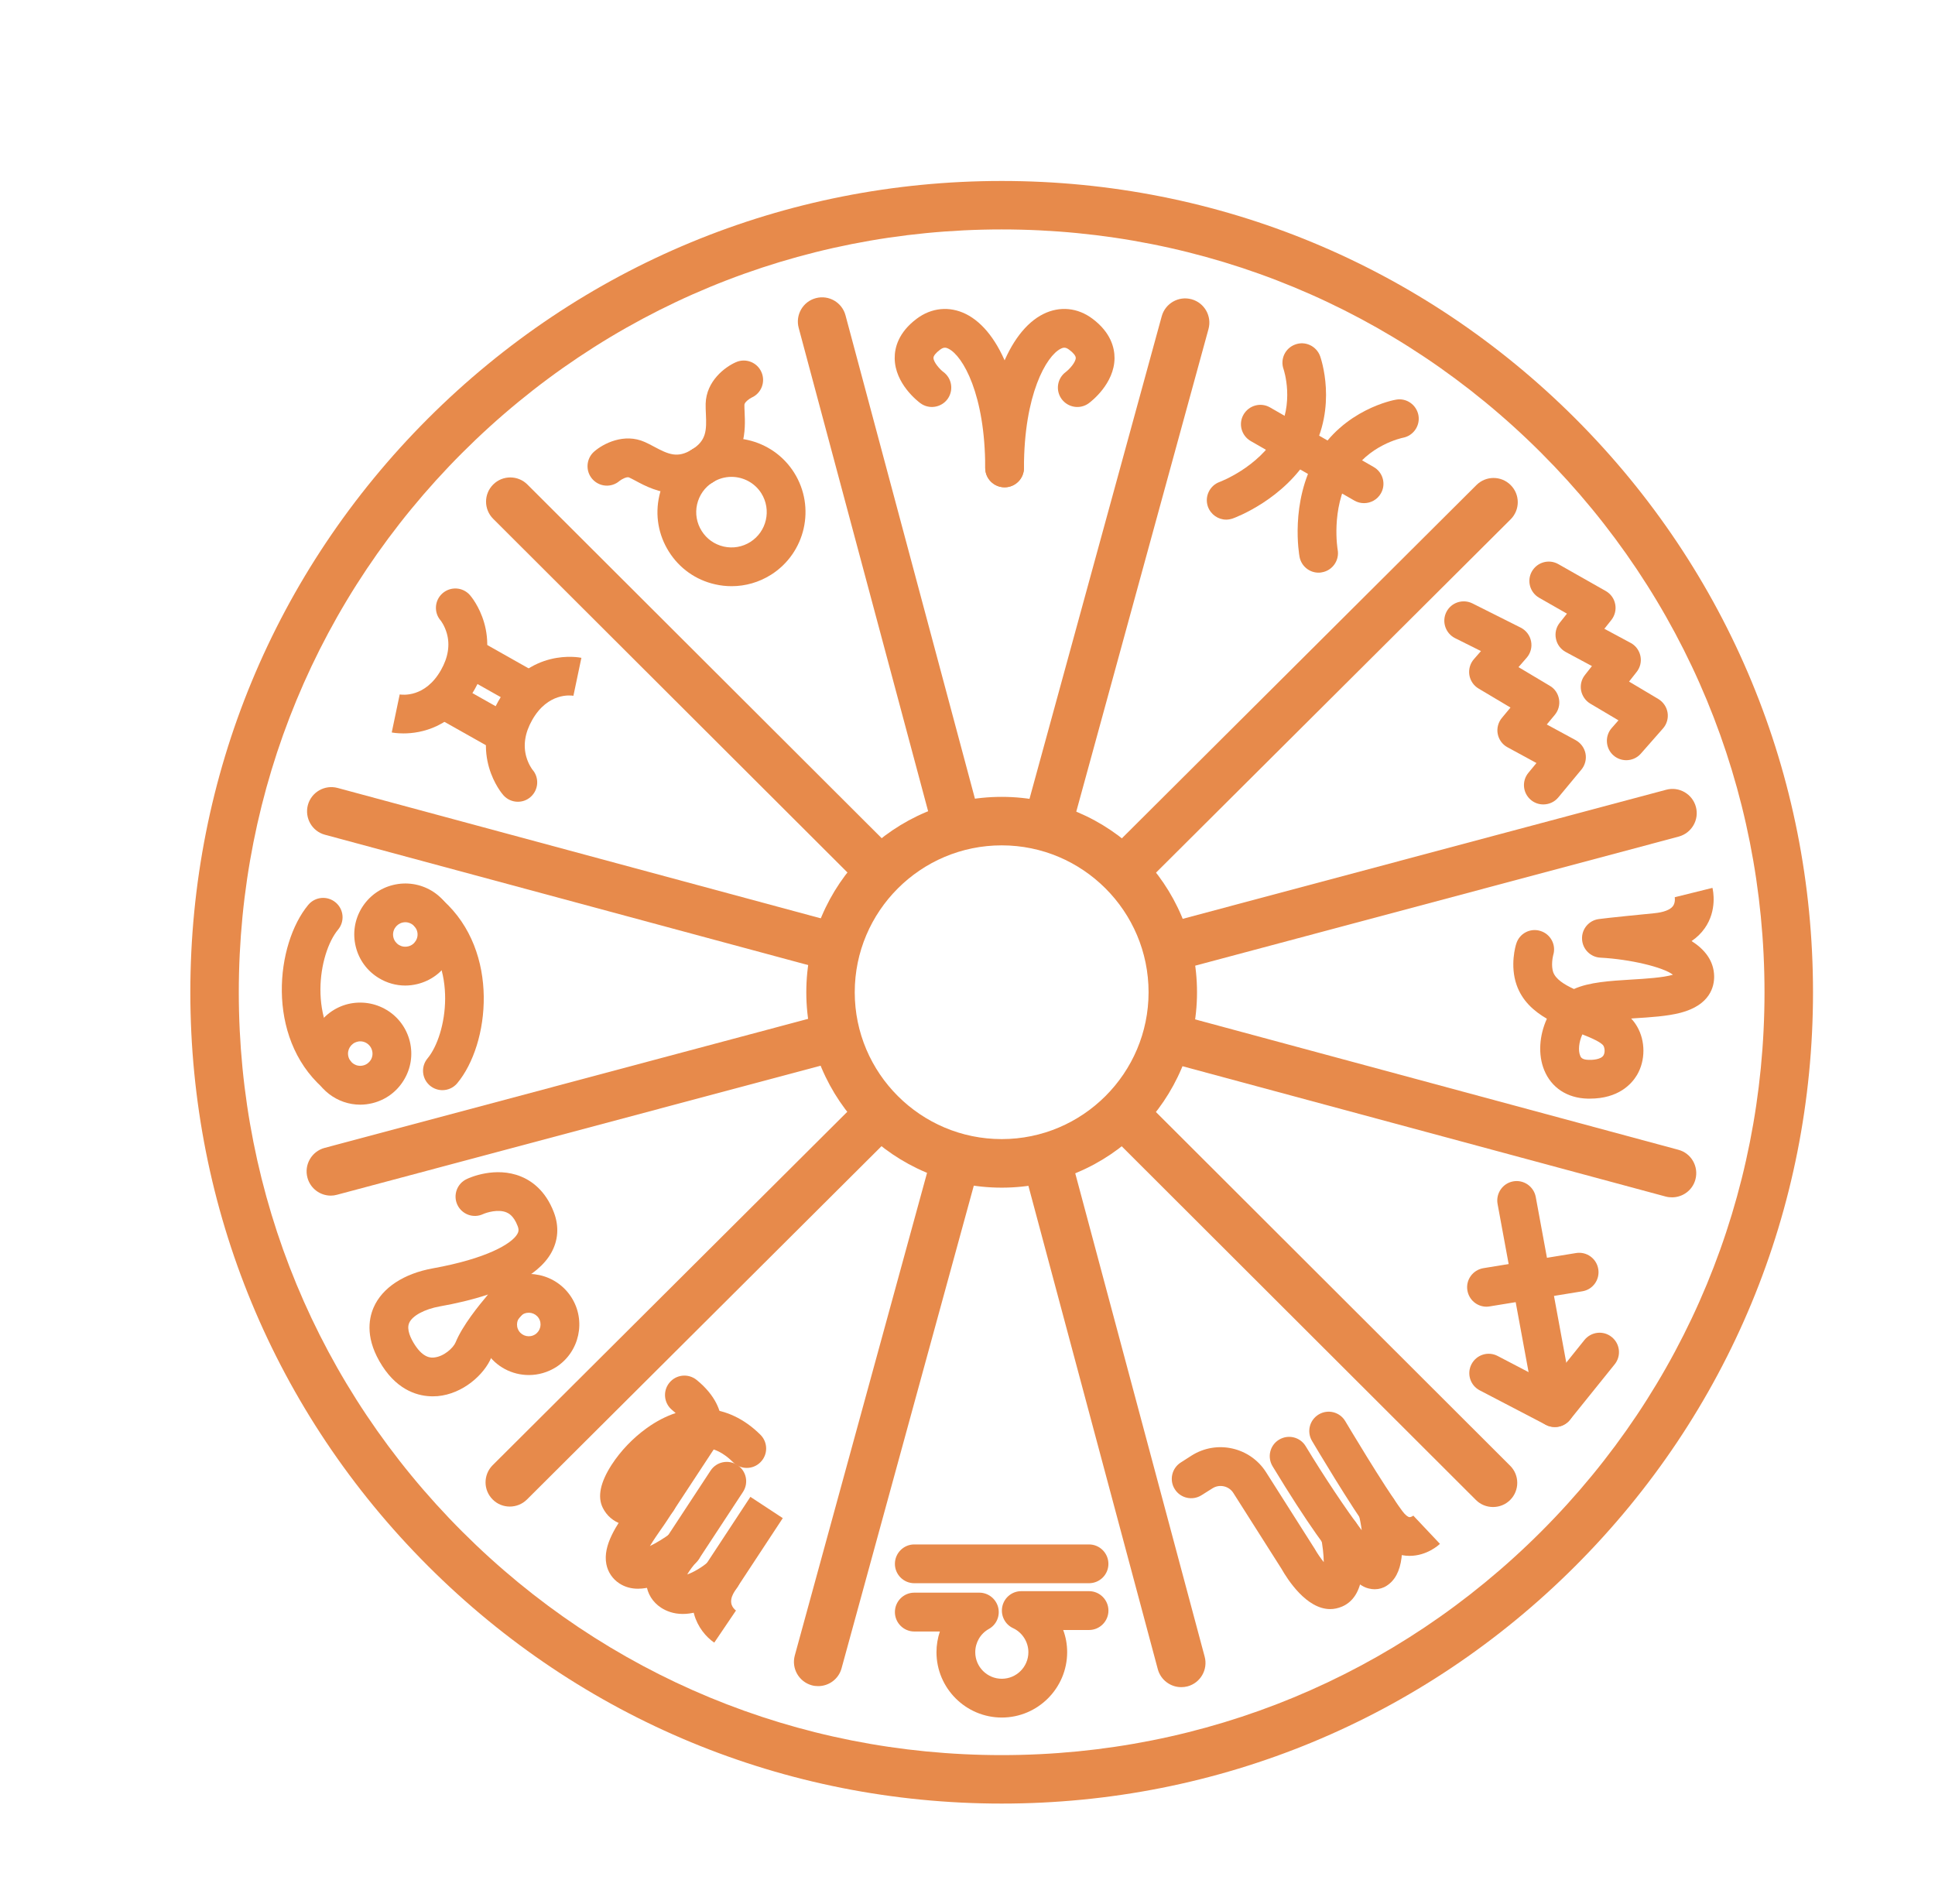 <?xml version="1.0" encoding="utf-8"?>
<!-- Generator: Adobe Illustrator 16.0.0, SVG Export Plug-In . SVG Version: 6.00 Build 0)  -->
<!DOCTYPE svg PUBLIC "-//W3C//DTD SVG 1.1//EN" "http://www.w3.org/Graphics/SVG/1.1/DTD/svg11.dtd">
<svg version="1.1" id="Calque_1" xmlns="http://www.w3.org/2000/svg" xmlns:xlink="http://www.w3.org/1999/xlink" x="0px" y="0px"
	 width="65.715px" height="64.667px" viewBox="0 0 65.715 64.667" enable-background="new 0 0 65.715 64.667" xml:space="preserve">
<g>
	<rect x="135.969" y="-26" fill="#E78A4B" width="1.872" height="3.745"/>
	<rect x="135.969" y="-18.51" fill="#E78A4B" width="1.872" height="3.744"/>
	<rect x="138.778" y="-21.319" fill="#E78A4B" width="2.808" height="1.873"/>
	<rect x="132.224" y="-21.319" fill="#E78A4B" width="2.81" height="1.873"/>
	<rect x="89.159" y="-63.45" fill="#E78A4B" width="1.873" height="3.745"/>
	<rect x="89.159" y="-55.959" fill="#E78A4B" width="1.873" height="3.744"/>
	<rect x="91.968" y="-58.769" fill="#E78A4B" width="2.809" height="1.874"/>
	<rect x="85.415" y="-58.769" fill="#E78A4B" width="2.808" height="1.874"/>
	<path fill="#E78A4B" d="M132.585-56.511c-0.641-1.175-1.767-2.017-3.091-2.313l-2.017-0.446l0.407-1.829l2.016,0.449
		c1.851,0.412,3.43,1.593,4.33,3.242L132.585-56.511z"/>
	
		<rect x="124.86" y="-61.587" transform="matrix(0.976 0.217 -0.217 0.976 -10.167 -28.687)" fill="#E78A4B" width="1.45" height="1.871"/>
	<path fill="#E78A4B" d="M103.202-23.191c-0.858,0-1.656-0.373-2.192-1.021L87.932-39.866c-0.418-0.509-0.645-1.14-0.645-1.79
		c0-0.857,0.362-1.627,1.022-2.171l9.385-7.745c1.053-0.866,2.734-0.827,3.738,0.145l-1.302,1.346
		c-0.173-0.167-0.397-0.26-0.633-0.26c-0.16,0-0.397,0.037-0.613,0.214L89.5-42.383c-0.233,0.193-0.341,0.424-0.341,0.727
		c0,0.151,0.038,0.378,0.214,0.593l13.078,15.653c0.305,0.371,0.906,0.473,1.322,0.131l9.386-7.745
		c0.063-0.054,0.118-0.113,0.166-0.18l1.54,1.064c-0.147,0.21-0.321,0.399-0.517,0.562l-9.385,7.744
		C104.462-23.419,103.836-23.191,103.202-23.191z"/>
	<path fill="#E78A4B" d="M120.989-7.276h-1.873v-5.384c0-1.57,0.659-3.074,1.808-4.126c3.508-3.211,6.734-6.865,7.67-16.176
		c0.284-2.842,1.119-5.598,2.479-8.193c0.141-0.268,0.215-0.553,0.215-0.825c0-0.842-0.575-1.567-1.367-1.723
		c-0.293-0.057-0.603-0.085-0.946-0.085c-2.963,0-6.113,3.279-6.113,9.361v0.609l-0.556,0.247
		c-5.112,2.271-9.044,6.626-10.785,11.943l-0.407,1.243l-1.779-0.582l0.407-1.244c1.843-5.63,5.928-10.271,11.257-12.818
		c0.221-6.911,4.214-10.632,7.977-10.632c0.46,0,0.9,0.041,1.308,0.121c1.668,0.331,2.879,1.826,2.879,3.561
		c0,0.573-0.149,1.159-0.429,1.693c-1.248,2.383-2.016,4.909-2.275,7.511c-1.003,9.962-4.634,14.044-8.268,17.371
		c-0.763,0.698-1.2,1.698-1.2,2.745V-7.276z"/>
	<path fill="#E78A4B" d="M119.859-32.567l-7.905-1.759c-1.273-0.283-2.199-1.423-2.199-2.709c0-0.229,0.022-0.441,0.067-0.643
		l4.031-19.809c0.291-1.313,1.411-2.217,2.73-2.217c0.213,0,0.422,0.023,0.622,0.067l11.881,2.641
		c1.297,0.289,2.201,1.423,2.201,2.758c0,0.195-0.023,0.396-0.067,0.596l-1.856,9.133l-1.834-0.373l1.858-9.15
		c0.02-0.085,0.027-0.147,0.027-0.206c0-0.45-0.302-0.833-0.734-0.93l-11.88-2.641c-0.455-0.103-1.005,0.203-1.116,0.709
		l-4.031,19.812c-0.02,0.085-0.027,0.163-0.027,0.252c0,0.408,0.316,0.789,0.734,0.881l7.904,1.757L119.859-32.567z"/>
	<path fill="#E78A4B" d="M119.73-41.245c-2.015-0.444-3.422-2.261-3.422-4.416c0-2.581,2.1-4.681,4.681-4.681
		c2.085,0,3.938,1.4,4.505,3.405l-1.801,0.511c-0.341-1.205-1.452-2.043-2.704-2.043c-1.55,0-2.809,1.259-2.809,2.808
		c0,1.271,0.803,2.335,1.953,2.588L119.73-41.245z"/>
	<path fill="#E78A4B" d="M107.419-41.379c-0.908-0.888-1.409-2.075-1.409-3.346c0-1.582,0.805-3.032,2.15-3.882l1.002,1.583
		c-0.814,0.514-1.28,1.351-1.28,2.299c0,0.764,0.301,1.475,0.847,2.008L107.419-41.379z"/>
	<path fill="#E78A4B" d="M99.8-33.257c-1.388-0.86-2.215-2.348-2.215-3.978c0-0.728,0.172-1.455,0.497-2.102l1.673,0.841
		c-0.197,0.392-0.298,0.817-0.298,1.261c0,0.978,0.497,1.871,1.329,2.388L99.8-33.257z"/>
	<path fill="#E78A4B" d="M106.01-7.276h-1.871v-4.511c0-1.392-0.675-2.709-1.854-3.616c-3.792-2.923-5.638-7.625-5.638-14.371h1.874
		c0,6.125,1.605,10.342,4.908,12.888c1.641,1.263,2.58,3.123,2.58,5.099V-7.276z"/>
	<path fill="#E78A4B" d="M105.178-30.681c-1.43,0-2.636-1.065-2.808-2.476l-2.891-20.066c-0.015-0.122-0.022-0.231-0.022-0.34
		c0-1.43,1.064-2.636,2.476-2.806l12.084-1.443c0.272-0.033,0.558-0.024,0.822,0.021l-0.313,1.848
		c-0.09-0.017-0.187-0.023-0.282-0.01l-12.09,1.446c-0.47,0.056-0.825,0.462-0.825,0.945l2.899,20.161
		c0.058,0.483,0.476,0.847,0.949,0.847l12.179-1.452c0.358-0.043,0.513-0.196,0.607-0.327l1.513,1.104
		c-0.445,0.615-1.104,0.988-1.898,1.083l-12.084,1.444C105.389-30.689,105.283-30.681,105.178-30.681z"/>
</g>
<g>
	<g>
		<g>
			<path fill="#E78A4B" d="M7.891-12.853c-0.455,0-0.823-0.369-0.823-0.823v-5.1c0-0.752-0.415-1.442-1.109-1.845
				c-0.394-0.229-0.528-0.73-0.299-1.125s0.732-0.526,1.125-0.299c1.19,0.691,1.93,1.944,1.93,3.27v5.1
				C8.714-13.222,8.345-12.853,7.891-12.853z"/>
			<path fill="#E78A4B" d="M4.478-22.82c-0.317,0-0.62-0.185-0.754-0.495c-0.552-1.263-1.108-3.084-1.108-4.307l0.004-8.604
				c0-0.454,0.368-0.822,0.823-0.822l0,0c0.455,0,0.823,0.368,0.823,0.823L4.263-27.62c-0.001,0.936,0.486,2.543,0.969,3.646
				c0.182,0.417-0.009,0.903-0.425,1.083C4.7-22.843,4.587-22.82,4.478-22.82z"/>
			<path fill="#E78A4B" d="M3.445-39.193L3.445-39.193c-0.455-0.002-0.823-0.37-0.823-0.824l0.007-14.269
				c0-1.033,0.404-2.001,1.139-2.727c0.724-0.718,1.681-1.11,2.699-1.11c0.013,0,0.027,0,0.04,0c2.096,0.021,3.8,1.743,3.8,3.839
				v12.832c0,0.455-0.368,0.824-0.823,0.824c-0.455,0-0.823-0.369-0.823-0.824v-12.832c0-1.197-0.975-2.181-2.171-2.194
				c-0.008,0-0.016,0-0.023,0c-0.581,0-1.128,0.225-1.542,0.635c-0.419,0.414-0.65,0.968-0.65,1.558L4.269-40.016
				C4.268-39.562,3.9-39.193,3.445-39.193z"/>
			<path fill="#E78A4B" d="M16.041-40.625c-0.454,0-0.822-0.368-0.822-0.823v-18.528c0-1.354-1.101-2.455-2.455-2.456h0
				c-0.657,0-1.273,0.255-1.737,0.718c-0.464,0.465-0.72,1.081-0.72,1.738v18.524c0,0.455-0.368,0.823-0.823,0.823
				c-0.455,0-0.823-0.368-0.823-0.823v-18.524c0-1.097,0.427-2.127,1.202-2.901c0.773-0.775,1.804-1.201,2.9-1.201c0,0,0,0,0.002,0
				c2.259,0.001,4.101,1.841,4.101,4.102v18.528C16.866-40.993,16.496-40.625,16.041-40.625z"/>
			<path fill="#E78A4B" d="M22.41-40.622c-0.454,0-0.822-0.369-0.822-0.823v-22.131c0-1.302-1.059-2.361-2.36-2.362c0,0,0,0-0.002,0
				c-0.629,0-1.222,0.246-1.668,0.692c-0.448,0.446-0.691,1.04-0.691,1.67v22.128c0,0.455-0.37,0.824-0.825,0.824
				c-0.454,0-0.822-0.369-0.822-0.824v-22.128c0-1.072,0.416-2.078,1.175-2.834c0.757-0.757,1.763-1.173,2.832-1.173
				c0.002,0,0.002,0,0.002,0c2.209,0.001,4.005,1.798,4.005,4.008v22.131C23.232-40.99,22.865-40.622,22.41-40.622z"/>
			<path fill="#E78A4B" d="M22.41-40.62c-0.454,0-0.822-0.37-0.822-0.825v-18.659c0-1.096,0.427-2.126,1.201-2.9
				c0.775-0.774,1.804-1.2,2.899-1.2c0,0,0,0,0.002,0c2.259,0.001,4.098,1.841,4.098,4.102l-0.006,14.073
				c0,0.455-0.37,0.822-0.823,0.822c0,0,0,0-0.002,0c-0.454,0-0.822-0.369-0.822-0.824l0.006-14.072
				c0.002-1.353-1.098-2.454-2.453-2.455l0,0c-0.657,0-1.271,0.255-1.735,0.719c-0.463,0.463-0.721,1.08-0.721,1.735v18.659
				C23.232-40.99,22.865-40.62,22.41-40.62z"/>
			<path fill="#E78A4B" d="M25.317-12.853c-0.455,0-0.823-0.369-0.823-0.823v-5.627c0-1.194,0.595-2.358,1.59-3.115
				c0.042-0.031,0.083-0.058,0.13-0.082c0.018-0.008,0.038-0.018,0.056-0.025c1.236-0.965,5.881-5.946,8.795-9.162
				c0.018-0.019,0.037-0.037,0.055-0.055c0.233-0.21,0.399-0.483,0.484-0.787c0.013-0.043,0.028-0.088,0.049-0.128l2.812-5.99
				c0.467-0.992,0.044-2.187-0.94-2.666c-0.465-0.227-1.004-0.252-1.517-0.071c-0.534,0.188-0.978,0.587-1.217,1.093l-2.097,4.467
				c-0.246,0.525-0.703,0.928-1.254,1.108l-2.231,0.73c-0.254,0.083-0.526,0.039-0.741-0.117c-0.213-0.155-0.34-0.402-0.34-0.666
				l0.005-7.044c0-0.455,0.368-0.823,0.822-0.823l0,0c0.456,0,0.823,0.37,0.823,0.825l-0.004,5.908l1.153-0.378
				c0.122-0.039,0.222-0.128,0.276-0.242l2.099-4.467c0.424-0.902,1.208-1.611,2.157-1.946c0.93-0.328,1.919-0.277,2.785,0.143
				c1.79,0.871,2.557,3.043,1.71,4.847l-2.785,5.931c-0.17,0.56-0.483,1.064-0.909,1.462c-0.874,0.965-7.442,8.192-9.092,9.413
				c-0.18,0.187-0.306,0.314-0.391,0.398c-0.038,0.041-0.066,0.068-0.086,0.088l0,0c-0.051,0.053-0.109,0.099-0.168,0.135
				c-0.246,0.368-0.383,0.791-0.383,1.216v5.627C26.141-13.222,25.771-12.853,25.317-12.853z"/>
			<path fill="#E78A4B" d="M13.741-25.092c-0.049,0-0.099-0.005-0.148-0.016c-0.447-0.081-0.743-0.51-0.662-0.958
				c0.791-4.316,3.857-7.333,8.864-8.726c3.673-1.02,7.071-0.807,7.213-0.796c0.451,0.03,0.795,0.422,0.765,0.875
				c-0.029,0.454-0.421,0.796-0.874,0.767l0,0c-0.033-0.002-3.296-0.202-6.7,0.752c-4.397,1.232-6.971,3.731-7.648,7.426
				C14.477-25.372,14.131-25.092,13.741-25.092z"/>
		</g>
		<path fill="#E78A4B" d="M25.457-40.244H6.795c-0.455,0-0.823-0.368-0.823-0.822c0-0.455,0.368-0.824,0.823-0.824h18.662
			c0.453,0,0.823,0.369,0.823,0.824C26.28-40.611,25.91-40.244,25.457-40.244z"/>
		<path fill="#E78A4B" d="M18.635-36.834c-0.382,0-0.726-0.269-0.806-0.657c-0.09-0.445,0.195-0.88,0.642-0.973
			c2.21-0.455,4.512-0.602,7.034-0.448c0.455,0.028,0.799,0.419,0.772,0.872c-0.029,0.453-0.417,0.8-0.872,0.77
			c-2.375-0.143-4.535-0.007-6.605,0.419C18.747-36.839,18.691-36.834,18.635-36.834z"/>
		<path fill="#E78A4B" d="M8.012-29.529c-0.122,0-0.247-0.028-0.365-0.086c-0.407-0.203-0.573-0.696-0.372-1.103
			c1.547-3.122,4.46-5.513,8.423-6.915c0.427-0.152,0.898,0.071,1.051,0.501c0.151,0.427-0.074,0.898-0.501,1.05
			c-3.553,1.257-6.146,3.365-7.499,6.094C8.607-29.699,8.316-29.529,8.012-29.529z"/>
		<path fill="#E78A4B" d="M12.762-31.098c-0.394,0-0.742-0.284-0.81-0.686c-0.655-3.859-0.944-6.243-0.946-6.267
			c-0.055-0.452,0.267-0.861,0.718-0.915c0.452-0.056,0.861,0.267,0.915,0.718c0.003,0.022,0.288,2.372,0.936,6.188
			c0.075,0.449-0.227,0.874-0.675,0.95C12.854-31.102,12.808-31.098,12.762-31.098z"/>
		<path fill="#E78A4B" d="M16.125-29.947c-0.45,0-0.819-0.363-0.823-0.815l-0.084-8.197c-0.005-0.455,0.362-0.826,0.816-0.831
			c0.002,0,0.005,0,0.009,0c0.45,0,0.816,0.362,0.823,0.814l0.082,8.197c0.005,0.454-0.359,0.827-0.813,0.832
			C16.132-29.947,16.126-29.947,16.125-29.947z"/>
	</g>
	<path fill="#E78A4B" d="M8.014-35.104c-0.195,0-0.392-0.068-0.549-0.209l-10.368-9.269c-0.338-0.304-0.369-0.824-0.065-1.162
		c0.303-0.339,0.823-0.368,1.163-0.065l10.368,9.269c0.338,0.303,0.367,0.823,0.064,1.163C8.465-35.198,8.24-35.104,8.014-35.104z"
		/>
	<path fill="#E78A4B" d="M-2.353-17.708c-0.25,0-0.499-0.114-0.66-0.331c-0.272-0.364-0.198-0.879,0.165-1.153l13.01-9.733
		c0.364-0.271,0.879-0.198,1.152,0.167c0.271,0.364,0.197,0.879-0.167,1.153L-1.86-17.874C-2.009-17.762-2.182-17.708-2.353-17.708z
		"/>
	<path fill="#E78A4B" d="M23.694-37.325c-0.157,0-0.316-0.046-0.457-0.138c-0.378-0.254-0.479-0.764-0.227-1.142l11.476-17.208
		c0.254-0.378,0.766-0.48,1.143-0.229c0.379,0.253,0.48,0.764,0.229,1.142L24.379-37.691C24.222-37.453,23.96-37.325,23.694-37.325z
		"/>
	<path fill="#E78A4B" d="M44.356-54.992h-5.877c-0.455,0-0.823-0.368-0.823-0.822s0.368-0.824,0.823-0.824h5.877
		c0.454,0,0.823,0.369,0.823,0.824S44.811-54.992,44.356-54.992z"/>
	<path fill="#E78A4B" d="M40.865-51.529h-2.386c-0.455,0-0.823-0.368-0.823-0.822s0.368-0.823,0.823-0.823h2.386
		c0.455,0,0.825,0.369,0.825,0.823S41.32-51.529,40.865-51.529z"/>
	<path fill="#E78A4B" d="M-0.823-50.649H-6.7c-0.455,0-0.823-0.368-0.823-0.823s0.368-0.824,0.823-0.824h5.876
		c0.455,0,0.823,0.37,0.823,0.824S-0.368-50.649-0.823-50.649z"/>
	<path fill="#E78A4B" d="M-4.313-47.186H-6.7c-0.455,0-0.823-0.368-0.823-0.823c0-0.455,0.368-0.823,0.823-0.823h2.387
		c0.455,0,0.823,0.368,0.823,0.823C-3.49-47.554-3.858-47.186-4.313-47.186z"/>
	<path fill="#E78A4B" d="M-0.823-24.309H-6.7c-0.455,0-0.823-0.368-0.823-0.822c0-0.456,0.368-0.823,0.823-0.823h5.876
		C-0.368-25.954,0-25.586,0-25.13C0-24.676-0.368-24.309-0.823-24.309z"/>
	<path fill="#E78A4B" d="M-4.313-20.845H-6.7c-0.455,0-0.823-0.369-0.823-0.823c0-0.454,0.368-0.822,0.823-0.822h2.387
		c0.455,0,0.823,0.368,0.823,0.822C-3.49-21.214-3.858-20.845-4.313-20.845z"/>
</g>
<g>
	<path fill="#E78A4B" d="M34.019,61.253c-7.361,0-14.28-2.866-19.485-8.07c-5.204-5.205-8.07-12.125-8.07-19.483
		c0-7.361,2.866-14.28,8.07-19.485c5.205-5.202,12.124-8.069,19.485-8.069c7.359,0,14.278,2.868,19.483,8.069
		c5.202,5.205,8.07,12.124,8.07,19.485c0,7.358-2.868,14.278-8.07,19.483C48.297,58.387,41.378,61.253,34.019,61.253z M34.019,7.792
		c-6.921,0-13.427,2.695-18.32,7.586C10.806,20.273,8.11,26.777,8.11,33.699c0,6.92,2.696,13.426,7.589,18.318
		c4.893,4.894,11.398,7.59,18.32,7.59c6.919,0,13.424-2.696,18.319-7.59c4.892-4.893,7.587-11.398,7.587-18.318
		c0-6.922-2.695-13.426-7.587-18.321C47.443,10.487,40.938,7.792,34.019,7.792z"/>
	<path fill="#E78A4B" d="M34.019,40.335c-3.66,0-6.636-2.976-6.636-6.636s2.976-6.636,6.636-6.636c3.658,0,6.633,2.976,6.633,6.636
		S37.677,40.335,34.019,40.335z M34.019,28.71c-2.752,0-4.991,2.237-4.991,4.989c0,2.75,2.239,4.987,4.991,4.987
		c2.75,0,4.988-2.237,4.988-4.987C39.007,30.947,36.769,28.71,34.019,28.71z"/>
	<g>
		<path fill="#E78A4B" d="M35.617,28.688c-0.071,0-0.145-0.008-0.219-0.028c-0.438-0.122-0.696-0.573-0.577-1.012l4.633-16.908
			c0.121-0.438,0.573-0.696,1.011-0.577c0.439,0.12,0.697,0.572,0.577,1.012L36.41,28.081C36.31,28.448,35.979,28.688,35.617,28.688
			z"/>
		<path fill="#E78A4B" d="M27.786,57.264c-0.072,0-0.145-0.008-0.217-0.028c-0.438-0.122-0.696-0.573-0.577-1.012l4.633-16.908
			c0.122-0.437,0.573-0.698,1.012-0.579c0.439,0.125,0.696,0.576,0.576,1.013L28.58,56.66C28.48,57.025,28.149,57.264,27.786,57.264
			z"/>
		<path fill="#E78A4B" d="M38.303,30.252c-0.21,0-0.423-0.081-0.583-0.243c-0.32-0.322-0.319-0.842,0.003-1.162l12.42-12.375
			c0.32-0.319,0.842-0.319,1.161,0.002c0.322,0.322,0.322,0.842-0.002,1.165L38.884,30.011
			C38.723,30.174,38.513,30.252,38.303,30.252z"/>
		<path fill="#E78A4B" d="M17.313,51.166c-0.211,0-0.421-0.079-0.582-0.241c-0.322-0.322-0.321-0.842,0-1.164l12.419-12.376
			c0.323-0.322,0.844-0.319,1.165,0.003s0.32,0.842-0.002,1.164L17.895,50.927C17.733,51.087,17.524,51.166,17.313,51.166z"/>
		<path fill="#E78A4B" d="M39.862,32.961c-0.364,0-0.696-0.241-0.796-0.611c-0.116-0.438,0.145-0.89,0.584-1.007l16.938-4.522
			c0.438-0.117,0.889,0.145,1.007,0.583c0.118,0.439-0.145,0.888-0.583,1.008l-16.938,4.522
			C40.004,32.951,39.932,32.961,39.862,32.961z"/>
		<path fill="#E78A4B" d="M11.235,40.606c-0.364,0-0.697-0.244-0.794-0.611c-0.118-0.439,0.143-0.891,0.582-1.01l16.939-4.521
			c0.439-0.119,0.889,0.143,1.006,0.584c0.118,0.438-0.143,0.888-0.582,1.007l-16.939,4.521
			C11.376,40.596,11.305,40.606,11.235,40.606z"/>
		<path fill="#E78A4B" d="M56.784,40.664c-0.071,0-0.142-0.007-0.216-0.027l-16.925-4.565c-0.439-0.122-0.698-0.571-0.579-1.01
			c0.117-0.438,0.569-0.7,1.008-0.581L57,39.049c0.438,0.116,0.697,0.57,0.578,1.01C57.48,40.424,57.148,40.664,56.784,40.664z"/>
		<path fill="#E78A4B" d="M28.178,32.946c-0.071,0-0.144-0.011-0.216-0.031L11.037,28.35c-0.439-0.116-0.698-0.57-0.581-1.01
			c0.119-0.438,0.57-0.697,1.009-0.58l16.927,4.568c0.439,0.119,0.699,0.57,0.581,1.009C28.873,32.702,28.542,32.946,28.178,32.946z
			"/>
		<path fill="#E78A4B" d="M50.705,51.181c-0.21,0-0.421-0.078-0.58-0.238L37.718,38.554c-0.322-0.319-0.322-0.839-0.002-1.161
			c0.321-0.322,0.844-0.325,1.164-0.003l12.406,12.389c0.322,0.319,0.322,0.84,0.003,1.161
			C51.127,51.103,50.916,51.181,50.705,51.181z"/>
		<path fill="#E78A4B" d="M29.737,30.25c-0.21,0-0.42-0.082-0.581-0.244L16.749,17.62c-0.322-0.322-0.323-0.842-0.001-1.164
			c0.321-0.322,0.843-0.322,1.164,0l12.407,12.386c0.322,0.322,0.322,0.842,0,1.164C30.159,30.166,29.947,30.25,29.737,30.25z"/>
		<path fill="#E78A4B" d="M32.453,28.68c-0.363,0-0.695-0.244-0.794-0.611l-4.535-16.935c-0.117-0.439,0.144-0.892,0.582-1.008
			c0.44-0.118,0.891,0.144,1.008,0.582l4.535,16.935c0.117,0.438-0.143,0.89-0.582,1.007C32.594,28.669,32.524,28.68,32.453,28.68z"
			/>
		<path fill="#E78A4B" d="M40.115,57.299c-0.361,0-0.694-0.241-0.794-0.608l-4.534-16.937c-0.117-0.437,0.144-0.891,0.583-1.007
			c0.438-0.117,0.89,0.145,1.008,0.583l4.534,16.934c0.118,0.439-0.144,0.891-0.582,1.008
			C40.258,57.291,40.187,57.299,40.115,57.299z"/>
	</g>
	<g>
		<path fill="#E78A4B" d="M24.847,19.908c-0.187,0-0.374-0.02-0.56-0.063c-0.656-0.147-1.213-0.542-1.571-1.111
			s-0.474-1.24-0.325-1.897c0.148-0.654,0.542-1.215,1.111-1.57c1.173-0.738,2.729-0.386,3.467,0.784l0,0
			c0.74,1.174,0.387,2.729-0.786,3.47C25.777,19.776,25.316,19.908,24.847,19.908z M24.84,16.195c-0.217,0-0.438,0.061-0.636,0.185
			c-0.271,0.17-0.458,0.437-0.53,0.749c-0.07,0.312-0.015,0.631,0.156,0.903c0.17,0.271,0.436,0.459,0.748,0.53
			c0.313,0.071,0.633,0.015,0.903-0.155c0.559-0.353,0.726-1.093,0.375-1.654C25.629,16.393,25.238,16.195,24.84,16.195z"/>
		<path fill="#E78A4B" d="M22.982,16.755c-0.597,0-1.081-0.256-1.395-0.426c-0.083-0.043-0.162-0.086-0.224-0.114
			c-0.077-0.033-0.252,0.061-0.324,0.119c-0.275,0.238-0.688,0.206-0.926-0.069c-0.238-0.274-0.206-0.695,0.068-0.931
			c0.308-0.269,1.015-0.637,1.718-0.322c0.104,0.046,0.209,0.102,0.309,0.155c0.5,0.269,0.807,0.403,1.294,0.099
			c0.307-0.195,0.714-0.104,0.908,0.206c0.194,0.307,0.102,0.715-0.206,0.908C23.763,16.659,23.351,16.755,22.982,16.755z"/>
		<path fill="#E78A4B" d="M23.854,16.481c-0.218,0-0.433-0.109-0.558-0.31c-0.194-0.304-0.102-0.712,0.207-0.905
			c0.486-0.307,0.496-0.645,0.47-1.212c-0.006-0.112-0.01-0.229-0.008-0.343c0.02-0.771,0.658-1.249,1.03-1.411
			c0.334-0.146,0.722,0.006,0.866,0.341c0.144,0.331-0.006,0.717-0.335,0.862c-0.084,0.041-0.243,0.16-0.245,0.244
			c-0.001,0.066,0.002,0.155,0.007,0.251c0.027,0.576,0.074,1.651-1.083,2.382C24.095,16.449,23.973,16.481,23.854,16.481z"/>
	</g>
	<g>
		<path fill="#E78A4B" d="M34.117,16.55c-0.363,0-0.658-0.294-0.658-0.659c0-2.496-0.763-3.807-1.244-4.046
			c-0.096-0.05-0.172-0.059-0.294,0.035c-0.138,0.104-0.221,0.206-0.219,0.275c0,0.148,0.223,0.395,0.337,0.478
			c0.292,0.216,0.354,0.627,0.14,0.921c-0.216,0.292-0.629,0.355-0.921,0.14c-0.089-0.066-0.868-0.665-0.873-1.53
			c-0.003-0.353,0.125-0.87,0.742-1.335c0.506-0.382,1.116-0.441,1.675-0.165c1.201,0.597,1.974,2.65,1.974,5.227
			C34.775,16.256,34.48,16.55,34.117,16.55z"/>
		<path fill="#E78A4B" d="M34.117,16.55c-0.363,0-0.658-0.294-0.658-0.659c0-2.577,0.775-4.63,1.975-5.227
			c0.559-0.277,1.168-0.217,1.674,0.165c0.617,0.465,0.744,0.983,0.743,1.335c-0.007,0.865-0.785,1.464-0.874,1.53
			c-0.293,0.216-0.704,0.152-0.921-0.14c-0.216-0.294-0.153-0.702,0.137-0.919c0.14-0.106,0.342-0.34,0.341-0.48
			c0-0.07-0.082-0.174-0.22-0.275c-0.122-0.094-0.196-0.085-0.293-0.035c-0.482,0.24-1.246,1.55-1.246,4.046
			C34.775,16.256,34.48,16.55,34.117,16.55z"/>
	</g>
	<g>
		<path fill="#E78A4B" d="M13.704,24.908c-0.229,0-0.38-0.028-0.4-0.033l0.27-1.289l-0.01-0.003
			c0.089,0.016,0.876,0.122,1.412-0.827c0.244-0.429,0.311-0.853,0.198-1.248c-0.074-0.261-0.204-0.429-0.206-0.431
			c-0.24-0.271-0.213-0.69,0.061-0.928c0.274-0.239,0.689-0.213,0.929,0.061c0.049,0.053,1.187,1.385,0.166,3.194
			C15.384,24.712,14.29,24.908,13.704,24.908z"/>
		<path fill="#E78A4B" d="M17.587,27.229c-0.183,0-0.365-0.076-0.495-0.226c-0.049-0.054-1.187-1.385-0.166-3.193
			c1.028-1.821,2.747-1.484,2.819-1.469l-0.271,1.289l0.01,0.002c-0.087-0.018-0.876-0.124-1.412,0.824
			c-0.244,0.431-0.31,0.853-0.197,1.25c0.074,0.261,0.206,0.429,0.206,0.431c0.24,0.271,0.213,0.688-0.061,0.929
			C17.896,27.176,17.742,27.229,17.587,27.229z"/>
		<g>
			<path fill="#E78A4B" d="M17.145,25.575c-0.11,0-0.221-0.028-0.323-0.086l-2.089-1.177c-0.316-0.18-0.428-0.581-0.25-0.898
				c0.179-0.314,0.581-0.429,0.897-0.249l2.087,1.177c0.317,0.18,0.429,0.581,0.251,0.898
				C17.597,25.453,17.375,25.575,17.145,25.575z"/>
			<path fill="#E78A4B" d="M17.965,24.122c-0.109,0-0.221-0.031-0.323-0.086l-2.089-1.18c-0.316-0.177-0.427-0.581-0.249-0.897
				c0.179-0.315,0.581-0.426,0.897-0.249l2.089,1.18c0.316,0.18,0.428,0.581,0.25,0.896C18.419,24,18.195,24.122,17.965,24.122z"/>
		</g>
	</g>
	<g>
		<g>
			<path fill="#E78A4B" d="M12.235,37.517c-0.779,0-1.49-0.53-1.684-1.321c-0.227-0.929,0.343-1.869,1.271-2.098
				c0.449-0.106,0.915-0.036,1.311,0.203c0.396,0.238,0.674,0.621,0.785,1.067c0.11,0.451,0.039,0.916-0.202,1.312
				c-0.24,0.398-0.62,0.675-1.069,0.786C12.509,37.499,12.371,37.517,12.235,37.517z M12.236,35.366c-0.034,0-0.068,0.002-0.1,0.013
				l0,0c-0.223,0.056-0.36,0.278-0.305,0.502c0.055,0.223,0.28,0.36,0.502,0.304c0.108-0.024,0.2-0.094,0.258-0.185
				c0.058-0.097,0.074-0.211,0.047-0.314c-0.026-0.109-0.093-0.2-0.188-0.259C12.385,35.386,12.311,35.366,12.236,35.366z
				 M11.979,34.739h0.001H11.979z"/>
			<path fill="#E78A4B" d="M11.396,37.113c-0.156,0-0.314-0.056-0.439-0.17c-1.949-1.742-1.584-4.893-0.488-6.212
				c0.233-0.279,0.647-0.317,0.927-0.084c0.281,0.233,0.318,0.647,0.085,0.926c-0.667,0.802-1.048,3.136,0.354,4.392
				c0.27,0.24,0.293,0.656,0.052,0.928C11.755,37.037,11.576,37.113,11.396,37.113z"/>
		</g>
		<g>
			<path fill="#E78A4B" d="M13.763,33.471c-0.313,0-0.621-0.086-0.896-0.253c-0.396-0.239-0.675-0.619-0.785-1.068
				c-0.111-0.451-0.039-0.916,0.201-1.312c0.24-0.393,0.62-0.675,1.07-0.783c0.449-0.109,0.915-0.038,1.311,0.2
				c0.396,0.241,0.674,0.619,0.784,1.07c0.111,0.449,0.039,0.916-0.201,1.309c-0.241,0.398-0.62,0.675-1.07,0.786l0,0
				C14.04,33.453,13.9,33.471,13.763,33.471z M13.766,31.32c-0.033,0-0.066,0.005-0.1,0.013c-0.107,0.027-0.198,0.094-0.256,0.188
				c-0.058,0.097-0.076,0.208-0.049,0.317c0.026,0.106,0.093,0.197,0.189,0.256c0.095,0.056,0.206,0.073,0.314,0.046l0,0
				c0.108-0.025,0.198-0.092,0.256-0.188c0.058-0.094,0.076-0.205,0.049-0.314c-0.026-0.106-0.093-0.197-0.188-0.256
				C13.916,31.343,13.842,31.32,13.766,31.32z"/>
			<path fill="#E78A4B" d="M15.024,37.024c-0.148,0-0.297-0.051-0.42-0.152c-0.279-0.233-0.318-0.646-0.085-0.926
				c0.667-0.804,1.047-3.138-0.354-4.391c-0.27-0.24-0.293-0.656-0.051-0.928c0.242-0.271,0.658-0.295,0.929-0.054
				c1.949,1.745,1.584,4.896,0.488,6.212C15.402,36.943,15.214,37.024,15.024,37.024z"/>
		</g>
	</g>
	<g>
		<path fill="#E78A4B" d="M17.961,46.699c-0.564,0-1.119-0.276-1.446-0.787c-0.512-0.796-0.282-1.861,0.515-2.374l0,0
			c0.795-0.512,1.859-0.281,2.372,0.516c0.512,0.796,0.281,1.861-0.513,2.374C18.601,46.61,18.279,46.699,17.961,46.699z
			 M17.742,44.646c-0.186,0.119-0.239,0.368-0.121,0.554c0.12,0.185,0.368,0.238,0.553,0.119s0.24-0.368,0.12-0.554
			C18.175,44.581,17.927,44.527,17.742,44.646L17.742,44.646z"/>
		<path fill="#E78A4B" d="M14.694,47.422c-0.452,0-1.153-0.165-1.712-1.032c-0.571-0.888-0.474-1.567-0.293-1.986
			c0.292-0.67,1.026-1.151,2.014-1.329c1.813-0.327,2.679-0.832,2.868-1.169c0.04-0.071,0.057-0.143,0.009-0.267
			c-0.138-0.363-0.321-0.438-0.38-0.464c-0.281-0.117-0.669,0.002-0.794,0.058c-0.329,0.155-0.719,0.011-0.873-0.316
			c-0.155-0.33-0.009-0.724,0.32-0.875c0.098-0.049,0.976-0.437,1.836-0.087c0.354,0.143,0.837,0.47,1.121,1.218
			c0.182,0.477,0.15,0.954-0.093,1.383c-0.235,0.415-0.662,0.75-1.177,1.014c0.068,0.028,0.131,0.071,0.188,0.125
			c0.265,0.246,0.279,0.662,0.032,0.928l0,0c-0.23,0.249-0.873,0.997-1.07,1.472c-0.24,0.583-0.963,1.243-1.828,1.321
			C14.811,47.419,14.755,47.422,14.694,47.422z M16.581,43.962c-0.548,0.183-1.125,0.314-1.647,0.406
			c-0.516,0.094-0.933,0.316-1.038,0.563c-0.096,0.219,0.052,0.528,0.194,0.746c0.295,0.456,0.564,0.437,0.652,0.426
			c0.329-0.03,0.652-0.324,0.73-0.512C15.711,45.01,16.268,44.324,16.581,43.962z"/>
	</g>
	<g>
		<path fill="#E78A4B" d="M24.257,55.787c-0.564-0.383-1.132-1.362-0.389-2.493l1.616-2.458l1.1,0.723l-1.617,2.458
			c-0.071,0.109-0.29,0.441,0.039,0.69l-0.011-0.011L24.257,55.787z"/>
		<path fill="#E78A4B" d="M23.188,54.813c-0.319,0-0.564-0.1-0.74-0.214c-0.285-0.189-0.462-0.474-0.499-0.804
			c-0.075-0.68,0.478-1.359,0.714-1.613l1.469-2.237c0.199-0.304,0.608-0.388,0.912-0.188s0.389,0.608,0.188,0.913l-1.501,2.285
			c-0.022,0.033-0.049,0.066-0.077,0.094c-0.117,0.125-0.238,0.29-0.315,0.422c0.202-0.066,0.51-0.246,0.724-0.435
			c0.272-0.238,0.688-0.215,0.93,0.059c0.24,0.271,0.215,0.69-0.058,0.929c-0.034,0.03-0.335,0.294-0.736,0.505
			C23.803,54.739,23.467,54.813,23.188,54.813z"/>
		<path fill="#E78A4B" d="M21.667,53.956c-0.224,0-0.44-0.054-0.634-0.181c-0.232-0.152-0.389-0.385-0.441-0.656
			c-0.123-0.645,0.352-1.324,0.77-1.923c0.065-0.092,0.125-0.178,0.175-0.254l1.657-2.519c0.018-0.089-0.063-0.289-0.366-0.535
			c-0.283-0.229-0.325-0.645-0.096-0.926c0.229-0.284,0.644-0.325,0.926-0.097c0.659,0.535,0.826,1.073,0.85,1.431
			c0.029,0.429-0.132,0.721-0.183,0.799l-1.688,2.569c-0.056,0.087-0.124,0.183-0.197,0.287c-0.089,0.127-0.243,0.35-0.368,0.556
			c0.224-0.109,0.491-0.27,0.707-0.435c0.287-0.226,0.701-0.17,0.923,0.12c0.222,0.289,0.168,0.699-0.12,0.923
			C23.207,53.405,22.396,53.956,21.667,53.956z"/>
		<path fill="#E78A4B" d="M21.533,51.828c-0.135,0-0.274-0.016-0.407-0.062c-0.292-0.091-0.519-0.286-0.655-0.558
			c-0.187-0.376-0.084-0.865,0.303-1.464c0.304-0.469,0.725-0.908,1.187-1.24c1.323-0.954,2.768-0.87,3.865,0.224
			c0.258,0.258,0.258,0.674,0.001,0.931c-0.257,0.259-0.674,0.259-0.932,0c-0.467-0.465-0.962-0.604-1.515-0.427
			c-0.634,0.203-1.18,0.762-1.468,1.178c0.038-0.016,0.072-0.033,0.102-0.049c0.32-0.172,0.72-0.053,0.892,0.27
			c0.173,0.316,0.052,0.718-0.268,0.89C22.482,51.604,22.02,51.828,21.533,51.828z"/>
	</g>
	<g>
		<path fill="#E78A4B" d="M34.023,58.331c-1.223,0-2.219-0.997-2.219-2.219c0-0.241,0.04-0.479,0.115-0.703h-0.869
			c-0.363,0-0.658-0.297-0.658-0.659c0-0.363,0.294-0.66,0.658-0.66h2.21c0.3,0,0.561,0.206,0.637,0.492
			c0.076,0.292-0.053,0.597-0.315,0.741c-0.285,0.159-0.461,0.461-0.461,0.789c0,0.499,0.405,0.902,0.902,0.902
			c0.496,0,0.902-0.403,0.902-0.902c0-0.348-0.205-0.67-0.52-0.817c-0.279-0.129-0.431-0.438-0.364-0.74
			c0.067-0.302,0.333-0.516,0.642-0.516h2.302c0.364,0,0.659,0.297,0.659,0.66c0,0.362-0.295,0.659-0.659,0.659h-0.878
			c0.089,0.236,0.135,0.492,0.135,0.754C36.241,57.334,35.245,58.331,34.023,58.331z"/>
		<path fill="#E78A4B" d="M36.984,53.769h-5.934c-0.363,0-0.658-0.295-0.658-0.657c0-0.363,0.294-0.66,0.658-0.66h5.934
			c0.364,0,0.659,0.297,0.659,0.66C37.644,53.474,37.349,53.769,36.984,53.769z"/>
	</g>
	<g>
		<path fill="#E78A4B" d="M47.873,52.84c-0.04,0-0.082-0.003-0.124-0.005c-0.313-0.028-0.77-0.178-1.182-0.736
			c-0.676-0.913-1.956-3.071-2.009-3.162c-0.187-0.313-0.083-0.716,0.23-0.901c0.312-0.185,0.715-0.083,0.9,0.231
			c0.013,0.021,1.299,2.188,1.936,3.051c0.106,0.143,0.195,0.201,0.239,0.206c0.047,0.008,0.122-0.036,0.151-0.061l-0.014,0.013
			l0.902,0.956C48.857,52.477,48.454,52.84,47.873,52.84z"/>
		<path fill="#E78A4B" d="M46.688,53.974c-0.062,0-0.124-0.008-0.186-0.022c-0.244-0.057-0.892-0.208-3.284-4.155
			c-0.188-0.312-0.091-0.715,0.22-0.903c0.312-0.188,0.715-0.091,0.904,0.221c0.613,1.013,1.359,2.134,1.904,2.856
			c-0.023-0.18-0.06-0.37-0.1-0.551c-0.081-0.354,0.138-0.71,0.493-0.791c0.353-0.084,0.706,0.14,0.789,0.492
			c0.34,1.458,0.227,2.379-0.338,2.736C46.973,53.933,46.833,53.974,46.688,53.974z"/>
		<path fill="#E78A4B" d="M45.175,54.648c-0.806,0-1.446-1.002-1.656-1.372l-1.633-2.572c-0.15-0.238-0.471-0.31-0.71-0.157
			l-0.37,0.233c-0.307,0.195-0.714,0.104-0.908-0.203c-0.195-0.305-0.104-0.713,0.203-0.908l0.367-0.235
			c0.854-0.541,1.987-0.287,2.529,0.565l1.643,2.587c0.008,0.008,0.014,0.021,0.018,0.03c0.085,0.147,0.195,0.308,0.299,0.437
			c-0.003-0.251-0.039-0.568-0.096-0.845c-0.076-0.357,0.149-0.705,0.507-0.781c0.355-0.073,0.705,0.152,0.78,0.508
			c0.174,0.813,0.328,2.237-0.564,2.625C45.442,54.62,45.308,54.648,45.175,54.648z"/>
	</g>
	<g>
		<path fill="#E78A4B" d="M52.806,48.464c-0.104,0-0.208-0.022-0.305-0.073l-2.248-1.172c-0.321-0.167-0.448-0.565-0.279-0.888
			s0.565-0.449,0.889-0.279l1.769,0.924l1.177-1.467c0.229-0.283,0.643-0.332,0.927-0.101c0.284,0.228,0.329,0.642,0.101,0.926
			l-1.517,1.884C53.188,48.381,52.998,48.464,52.806,48.464z"/>
		<path fill="#E78A4B" d="M52.803,48.464c-0.311,0-0.587-0.221-0.646-0.537l-1.297-7.036c-0.066-0.358,0.171-0.703,0.527-0.769
			c0.357-0.066,0.701,0.17,0.769,0.529l1.296,7.037c0.065,0.357-0.17,0.699-0.527,0.766C52.883,48.462,52.844,48.464,52.803,48.464z
			"/>
		<path fill="#E78A4B" d="M50.483,44.378c-0.317,0-0.596-0.23-0.649-0.556c-0.059-0.357,0.187-0.694,0.546-0.753l3.144-0.513
			c0.36-0.059,0.697,0.186,0.755,0.543c0.06,0.36-0.184,0.7-0.543,0.756l-3.146,0.513C50.555,44.373,50.519,44.378,50.483,44.378z"
			/>
	</g>
	<path fill="#E78A4B" d="M53.99,37.312c-0.022,0-0.044,0-0.067,0c-0.698-0.016-1.237-0.37-1.481-0.972
		c-0.213-0.525-0.166-1.175,0.092-1.742c-0.446-0.259-0.841-0.609-1.03-1.152c-0.228-0.659-0.035-1.324-0.01-1.395
		c0.106-0.351,0.477-0.543,0.821-0.434c0.35,0.108,0.542,0.477,0.433,0.824c-0.021,0.083-0.072,0.36,0,0.575
		c0.085,0.236,0.364,0.416,0.705,0.573c0.518-0.235,1.227-0.276,1.966-0.322c0.421-0.024,1.082-0.065,1.396-0.164
		c-0.334-0.257-1.446-0.525-2.464-0.579c-0.341-0.018-0.61-0.294-0.623-0.634c-0.014-0.34,0.234-0.634,0.572-0.677
		c0.01-0.003,0.319-0.044,1.881-0.198c0.316-0.03,0.54-0.116,0.634-0.241c0.095-0.129,0.06-0.314,0.06-0.316l0.003,0.013
		l1.279-0.317c0.018,0.076,0.17,0.759-0.263,1.372c-0.119,0.17-0.268,0.314-0.445,0.434c0.442,0.282,0.754,0.665,0.765,1.189
		c0.007,0.351-0.133,0.982-1.138,1.246c-0.456,0.119-1.027,0.154-1.576,0.188c-0.034,0.003-0.068,0.005-0.104,0.008
		c0.074,0.078,0.141,0.167,0.199,0.266c0.29,0.495,0.29,1.159,0,1.651C55.413,36.812,54.971,37.312,53.99,37.312z M53.739,35.13
		c-0.118,0.256-0.146,0.545-0.077,0.715c0.021,0.059,0.057,0.145,0.29,0.15c0.122,0.005,0.419-0.008,0.506-0.155
		c0.06-0.104,0.037-0.256-0.002-0.322C54.387,35.401,54.044,35.249,53.739,35.13z"/>
	<g>
		<path fill="#E78A4B" d="M55.231,25.818c-0.155,0-0.311-0.053-0.438-0.165c-0.27-0.238-0.297-0.657-0.057-0.928l0.229-0.261
			l-0.958-0.568c-0.162-0.096-0.275-0.261-0.311-0.446c-0.035-0.188,0.013-0.38,0.131-0.527l0.237-0.302l-0.892-0.479
			c-0.17-0.094-0.293-0.256-0.33-0.449c-0.041-0.19,0.006-0.388,0.126-0.54l0.248-0.312l-0.942-0.538
			c-0.316-0.18-0.429-0.581-0.248-0.898c0.18-0.314,0.58-0.426,0.897-0.246l1.61,0.913c0.169,0.096,0.286,0.258,0.321,0.446
			c0.038,0.188-0.01,0.383-0.128,0.535l-0.24,0.302l0.892,0.479c0.173,0.091,0.293,0.256,0.333,0.446
			c0.04,0.19-0.007,0.388-0.129,0.541l-0.257,0.327l0.993,0.591c0.168,0.102,0.284,0.271,0.315,0.464
			c0.03,0.193-0.026,0.391-0.157,0.538l-0.752,0.855C55.596,25.742,55.413,25.818,55.231,25.818z"/>
		<path fill="#E78A4B" d="M52.412,27.32c-0.148,0-0.296-0.049-0.418-0.15c-0.281-0.233-0.319-0.646-0.086-0.926l0.272-0.33
			l-0.983-0.535c-0.172-0.091-0.294-0.259-0.332-0.451c-0.038-0.195,0.016-0.396,0.14-0.545l0.293-0.353l-1.083-0.645
			c-0.168-0.099-0.283-0.269-0.314-0.461c-0.03-0.193,0.026-0.391,0.155-0.538l0.239-0.274l-0.883-0.441
			c-0.323-0.165-0.454-0.561-0.292-0.885c0.164-0.325,0.558-0.454,0.884-0.294l1.642,0.824c0.183,0.094,0.313,0.264,0.351,0.464
			c0.04,0.198-0.016,0.406-0.149,0.558l-0.278,0.319l1.063,0.634c0.168,0.096,0.28,0.264,0.313,0.454
			c0.033,0.188-0.018,0.383-0.143,0.533l-0.272,0.327l0.983,0.533c0.172,0.096,0.294,0.261,0.332,0.454
			c0.038,0.192-0.016,0.396-0.14,0.545l-0.785,0.946C52.79,27.241,52.602,27.32,52.412,27.32z"/>
	</g>
	<g>
		<path fill="#E78A4B" d="M41.644,17.648c-0.27,0-0.523-0.17-0.621-0.439c-0.122-0.342,0.059-0.72,0.399-0.842
			c0.012-0.005,1.304-0.487,1.949-1.61c0.612-1.063,0.225-2.204,0.222-2.214c-0.124-0.342,0.051-0.719,0.394-0.843
			c0.341-0.127,0.718,0.051,0.845,0.393c0.024,0.068,0.604,1.713-0.317,3.321c-0.892,1.552-2.577,2.169-2.647,2.194
			C41.792,17.633,41.718,17.648,41.644,17.648z"/>
		<path fill="#E78A4B" d="M44.78,19.449c-0.311,0-0.586-0.221-0.646-0.538c-0.014-0.074-0.328-1.842,0.563-3.394
			c0.922-1.608,2.636-1.933,2.71-1.943c0.356-0.068,0.698,0.172,0.765,0.53c0.064,0.355-0.173,0.697-0.527,0.763
			c-0.024,0.005-1.197,0.246-1.807,1.306c-0.644,1.124-0.412,2.483-0.409,2.499c0.064,0.355-0.173,0.7-0.53,0.764
			C44.86,19.447,44.819,19.449,44.78,19.449z"/>
		<path fill="#E78A4B" d="M46.323,17.088c-0.111,0-0.224-0.028-0.325-0.086l-3.524-2.024c-0.314-0.183-0.424-0.583-0.242-0.898
			c0.183-0.315,0.583-0.424,0.898-0.244l3.521,2.024c0.317,0.18,0.427,0.583,0.245,0.898C46.773,16.971,46.552,17.088,46.323,17.088
			z"/>
	</g>
</g>
<g>
	<g>
		<path fill="#E78A4B" d="M90.923,6.331c-0.443,0-0.804-0.36-0.804-0.803V5.323c0-0.444,0.36-0.803,0.804-0.803
			c0.441,0,0.802,0.359,0.802,0.803v0.205C91.725,5.971,91.364,6.331,90.923,6.331z"/>
		<path fill="#E78A4B" d="M90.923,10.67c-0.443,0-0.804-0.359-0.804-0.803V9.662c0-0.443,0.36-0.803,0.804-0.803
			c0.441,0,0.802,0.359,0.802,0.803v0.206C91.725,10.312,91.364,10.67,90.923,10.67z"/>
		<path fill="#E78A4B" d="M88.854,8.398h-0.206c-0.441,0-0.801-0.36-0.801-0.803c0-0.444,0.359-0.803,0.801-0.803h0.206
			c0.443,0,0.804,0.359,0.804,0.803C89.657,8.039,89.297,8.398,88.854,8.398z"/>
		<path fill="#E78A4B" d="M93.194,8.398H92.99c-0.445,0-0.804-0.36-0.804-0.803c0-0.444,0.358-0.803,0.804-0.803h0.204
			c0.442,0,0.803,0.359,0.803,0.803C93.997,8.039,93.637,8.398,93.194,8.398z"/>
	</g>
	<g>
		<path fill="#E78A4B" d="M135.577,5.526c-0.445,0-0.805-0.36-0.805-0.804V4.518c0-0.443,0.359-0.803,0.805-0.803
			c0.442,0,0.803,0.36,0.803,0.803v0.205C136.38,5.166,136.02,5.526,135.577,5.526z"/>
		<path fill="#E78A4B" d="M135.577,9.866c-0.445,0-0.805-0.36-0.805-0.804V8.857c0-0.443,0.359-0.803,0.805-0.803
			c0.442,0,0.803,0.359,0.803,0.803v0.205C136.38,9.505,136.02,9.866,135.577,9.866z"/>
		<path fill="#E78A4B" d="M133.51,7.593h-0.205c-0.444,0-0.805-0.359-0.805-0.803c0-0.444,0.36-0.803,0.805-0.803h0.205
			c0.442,0,0.803,0.359,0.803,0.803C134.313,7.233,133.952,7.593,133.51,7.593z"/>
		<path fill="#E78A4B" d="M137.849,7.593h-0.204c-0.444,0-0.805-0.359-0.805-0.803c0-0.444,0.36-0.803,0.805-0.803h0.204
			c0.443,0,0.803,0.359,0.803,0.803C138.651,7.233,138.292,7.593,137.849,7.593z"/>
	</g>
	<g>
		<path fill="#E78A4B" d="M136.263,34.288c-0.443,0-0.804-0.36-0.804-0.805v-0.205c0-0.441,0.36-0.802,0.804-0.802
			s0.803,0.36,0.803,0.802v0.205C137.065,33.928,136.706,34.288,136.263,34.288z"/>
		<path fill="#E78A4B" d="M136.263,38.628c-0.443,0-0.804-0.36-0.804-0.805v-0.202c0-0.444,0.36-0.805,0.804-0.805
			s0.803,0.36,0.803,0.805v0.202C137.065,38.268,136.706,38.628,136.263,38.628z"/>
		<path fill="#E78A4B" d="M134.194,36.355h-0.204c-0.443,0-0.803-0.36-0.803-0.805c0-0.441,0.359-0.802,0.803-0.802h0.204
			c0.444,0,0.803,0.36,0.803,0.802C134.997,35.995,134.639,36.355,134.194,36.355z"/>
		<path fill="#E78A4B" d="M138.536,36.355h-0.206c-0.442,0-0.804-0.36-0.804-0.805c0-0.441,0.361-0.802,0.804-0.802h0.206
			c0.442,0,0.803,0.36,0.803,0.802C139.339,35.995,138.979,36.355,138.536,36.355z"/>
	</g>
	<g>
		<path fill="#E78A4B" d="M113.502,8.603c-0.444,0-0.803-0.359-0.803-0.803V7.595c0-0.444,0.358-0.803,0.803-0.803
			c0.443,0,0.803,0.359,0.803,0.803V7.8C114.305,8.244,113.945,8.603,113.502,8.603z"/>
		<path fill="#E78A4B" d="M113.502,12.943c-0.444,0-0.803-0.359-0.803-0.803v-0.206c0-0.443,0.358-0.803,0.803-0.803
			c0.443,0,0.803,0.36,0.803,0.803v0.206C114.305,12.583,113.945,12.943,113.502,12.943z"/>
		<path fill="#E78A4B" d="M111.435,10.67h-0.205c-0.443,0-0.804-0.359-0.804-0.803c0-0.443,0.36-0.803,0.804-0.803h0.205
			c0.442,0,0.803,0.359,0.803,0.803C112.237,10.312,111.877,10.67,111.435,10.67z"/>
		<path fill="#E78A4B" d="M115.774,10.67h-0.205c-0.444,0-0.803-0.359-0.803-0.803c0-0.443,0.358-0.803,0.803-0.803h0.205
			c0.444,0,0.803,0.359,0.803,0.803C116.577,10.312,116.219,10.67,115.774,10.67z"/>
	</g>
	<path fill="#E78A4B" d="M101.932,41.529c-0.241,0-0.479-0.106-0.637-0.312c-2.088-2.709-3.191-5.953-3.191-9.383
		c0-8.481,6.899-15.38,15.381-15.38c8.48,0,15.38,6.899,15.38,15.38c0,3.401-1.087,6.623-3.145,9.321
		c-0.27,0.353-0.773,0.422-1.126,0.15c-0.353-0.27-0.421-0.771-0.152-1.124c1.843-2.415,2.817-5.302,2.817-8.348
		c0-7.595-6.18-13.774-13.774-13.774c-7.596,0-13.774,6.179-13.774,13.774c0,3.071,0.986,5.976,2.856,8.401
		c0.271,0.353,0.206,0.854-0.146,1.126C102.275,41.477,102.103,41.529,101.932,41.529z"/>
	<path fill="#E78A4B" d="M107.771,23.224c-0.271,0-0.536-0.138-0.688-0.386c-0.23-0.378-0.11-0.873,0.268-1.104
		c0.445-0.27,0.913-0.514,1.391-0.723c0.405-0.178,0.879,0.007,1.058,0.413c0.178,0.407-0.008,0.879-0.412,1.058
		c-0.411,0.181-0.815,0.391-1.2,0.624C108.058,23.186,107.912,23.224,107.771,23.224z"/>
	<path fill="#E78A4B" d="M124.496,32.639c-0.443,0-0.804-0.359-0.804-0.804c0-5.629-4.58-10.209-10.208-10.209
		c-0.444,0-0.803-0.359-0.803-0.802c0-0.444,0.358-0.803,0.803-0.803c6.514,0,11.814,5.3,11.814,11.814
		C125.299,32.279,124.938,32.639,124.496,32.639z"/>
	<g>
		<path fill="#E78A4B" d="M89.84,32.639c-0.655,0-1.273-0.248-1.75-0.705c-0.508-0.484-0.785-1.136-0.785-1.836
			c0-0.692,0.289-1.363,0.793-1.841c0.502-0.478,1.188-0.73,1.879-0.694l4.779,0.25c0.017,0.002,0.033,0.002,0.048,0.005
			c1.172,0.132,2.055,1.121,2.055,2.301c0,1.271-1.027,2.306-2.296,2.315l-4.605,0.203C89.917,32.637,89.879,32.639,89.84,32.639z
			 M89.843,29.165c-0.238,0-0.466,0.09-0.64,0.258c-0.188,0.178-0.292,0.416-0.292,0.675s0.102,0.497,0.288,0.675
			c0.186,0.177,0.431,0.269,0.686,0.259l4.625-0.203c0.01,0,0.022,0,0.035,0c0.391,0,0.708-0.319,0.708-0.71
			c0-0.355-0.262-0.655-0.608-0.703l-4.751-0.248C89.877,29.167,89.859,29.165,89.843,29.165z"/>
		<path fill="#E78A4B" d="M91.499,26.438c-0.262,0-0.518-0.127-0.673-0.36l-1.79-2.708c-0.733-1.108-0.711-2.526,0.056-3.612
			c0.821-1.163,2.333-1.645,3.678-1.171l4.727,1.667c0.56,0.197,1.006,0.625,1.225,1.176c0.221,0.55,0.189,1.168-0.08,1.695
			c-0.411,0.802-1.282,1.239-2.173,1.087l-4.092-0.701c-0.438-0.075-0.73-0.49-0.656-0.928c0.074-0.436,0.49-0.73,0.928-0.656
			l4.092,0.701c0.192,0.033,0.383-0.062,0.472-0.237c0.081-0.157,0.046-0.298,0.018-0.369c-0.027-0.07-0.1-0.196-0.266-0.255
			l-4.728-1.667c-0.669-0.236-1.423,0.003-1.832,0.583c-0.382,0.541-0.394,1.247-0.028,1.799l1.791,2.708
			c0.246,0.37,0.144,0.868-0.226,1.112C91.803,26.394,91.649,26.438,91.499,26.438z"/>
		<path fill="#E78A4B" d="M106.038,15.934c-0.679,0-1.324-0.338-1.712-0.928l-2.276-3.471c-0.244-0.371-0.14-0.869,0.231-1.112
			c0.37-0.243,0.868-0.14,1.111,0.231l2.277,3.471c0.106,0.164,0.306,0.238,0.494,0.185c0.171-0.048,0.249-0.17,0.282-0.238
			c0.032-0.069,0.076-0.208,0.005-0.369l-2-4.589c-0.188-0.431-0.612-0.71-1.081-0.711l-0.759-0.003c-0.003,0-0.004,0-0.005,0
			c-0.55,0-1.025,0.373-1.153,0.908l-0.774,3.221c-0.104,0.432-0.539,0.696-0.969,0.593c-0.432-0.104-0.698-0.538-0.594-0.969
			l0.774-3.22c0.306-1.261,1.419-2.139,2.716-2.139c0.004,0,0.008,0,0.01,0l0.759,0.003c1.106,0.004,2.107,0.662,2.549,1.676
			l2.001,4.588c0.236,0.543,0.228,1.163-0.027,1.698c-0.253,0.535-0.723,0.935-1.294,1.097
			C106.416,15.908,106.226,15.934,106.038,15.934z"/>
		<path fill="#E78A4B" d="M101.401,19.499c-0.565,0-1.128-0.211-1.56-0.617l-3.212-3.01c-0.324-0.304-0.34-0.812-0.038-1.136
			c0.304-0.324,0.812-0.34,1.137-0.037l3.211,3.011c0.211,0.197,0.522,0.24,0.777,0.105c0.242-0.128,0.321-0.341,0.347-0.457
			c0.024-0.115,0.039-0.342-0.13-0.558l-2.587-3.302c-0.208-0.267-0.521-0.432-0.859-0.456L96.425,12.9
			c-0.492-0.033-0.946,0.232-1.16,0.677l-0.547,1.143c-0.199,0.417-0.262,0.877-0.181,1.332l0.173,0.964
			c0.076,0.437-0.214,0.854-0.65,0.932c-0.436,0.078-0.854-0.213-0.933-0.649l-0.172-0.964c-0.14-0.788-0.03-1.586,0.313-2.308
			l0.548-1.143c0.499-1.042,1.566-1.665,2.719-1.586l2.063,0.141c0.79,0.055,1.525,0.444,2.013,1.067l2.588,3.303
			c0.417,0.534,0.577,1.221,0.436,1.884c-0.144,0.663-0.567,1.225-1.167,1.541C102.131,19.413,101.767,19.499,101.401,19.499z"/>
	</g>
	<g>
		<path fill="#E78A4B" d="M136.802,30.282c-0.039,0-0.076,0-0.115,0l-4.607-0.205c-1.267-0.01-2.294-1.043-2.294-2.313
			c0-1.179,0.883-2.168,2.055-2.301c0.015-0.001,0.03-0.002,0.048-0.003l4.778-0.251c0.691-0.036,1.378,0.217,1.881,0.694
			s0.792,1.148,0.792,1.84c0,0.7-0.279,1.353-0.785,1.837C138.078,30.036,137.459,30.282,136.802,30.282z M131.999,27.062
			c-0.348,0.049-0.608,0.348-0.608,0.702c0,0.391,0.316,0.71,0.709,0.71c0.011,0,0.022,0,0.034,0l4.624,0.203
			c0.256,0.011,0.501-0.08,0.686-0.257c0.186-0.18,0.288-0.418,0.288-0.677c0-0.257-0.104-0.497-0.29-0.676
			c-0.188-0.178-0.433-0.269-0.691-0.255L131.999,27.062z"/>
		<path fill="#E78A4B" d="M135.506,26.438c-0.152,0-0.307-0.044-0.442-0.134c-0.37-0.244-0.471-0.743-0.228-1.112l1.792-2.708
			c0.365-0.552,0.354-1.258-0.027-1.799c-0.411-0.58-1.163-0.819-1.833-0.583l-4.728,1.667c-0.165,0.059-0.237,0.185-0.266,0.255
			c-0.029,0.071-0.063,0.212,0.018,0.369c0.091,0.175,0.278,0.27,0.473,0.237l4.091-0.701c0.438-0.075,0.854,0.22,0.928,0.656
			c0.075,0.438-0.219,0.853-0.655,0.928l-4.092,0.701c-0.89,0.152-1.762-0.285-2.173-1.087c-0.271-0.527-0.3-1.145-0.08-1.695
			c0.22-0.551,0.665-0.979,1.224-1.176l4.727-1.667c1.345-0.474,2.856,0.008,3.679,1.171c0.767,1.085,0.788,2.503,0.056,3.612
			l-1.791,2.708C136.022,26.311,135.768,26.438,135.506,26.438z"/>
		<path fill="#E78A4B" d="M120.966,15.934c-0.188,0-0.378-0.026-0.566-0.08c-0.569-0.162-1.041-0.562-1.296-1.097
			c-0.252-0.535-0.261-1.154-0.024-1.698l2-4.588c0.443-1.014,1.442-1.671,2.55-1.676l0.757-0.003
			c1.303-0.01,2.421,0.875,2.726,2.139l0.776,3.22c0.103,0.431-0.162,0.865-0.594,0.969c-0.43,0.104-0.863-0.162-0.969-0.593
			l-0.775-3.221c-0.128-0.535-0.603-0.908-1.152-0.908c-0.001,0-0.003,0-0.005,0l-0.758,0.003c-0.47,0.001-0.896,0.281-1.083,0.711
			l-2.001,4.589c-0.07,0.161-0.025,0.3,0.006,0.369c0.033,0.068,0.112,0.19,0.282,0.238c0.188,0.053,0.388-0.021,0.494-0.185
			l2.278-3.471c0.242-0.371,0.74-0.474,1.112-0.231c0.37,0.244,0.474,0.742,0.23,1.112l-2.276,3.471
			C122.289,15.596,121.646,15.934,120.966,15.934z"/>
		<path fill="#E78A4B" d="M125.601,19.499c-0.362,0-0.728-0.086-1.063-0.264c-0.599-0.316-1.025-0.878-1.167-1.541
			c-0.143-0.663,0.017-1.35,0.435-1.884l2.588-3.303c0.488-0.623,1.223-1.013,2.013-1.067l2.063-0.141
			c1.153-0.079,2.219,0.543,2.719,1.586l0.548,1.143c0.345,0.722,0.453,1.52,0.313,2.308l-0.173,0.964
			c-0.077,0.437-0.493,0.728-0.93,0.649c-0.438-0.078-0.728-0.495-0.65-0.932l0.172-0.964c0.082-0.455,0.019-0.916-0.181-1.332
			l-0.547-1.143c-0.213-0.445-0.668-0.71-1.16-0.677l-2.063,0.142c-0.338,0.024-0.651,0.189-0.859,0.456l-2.587,3.302
			c-0.169,0.216-0.153,0.443-0.128,0.558c0.024,0.115,0.102,0.328,0.345,0.457c0.257,0.135,0.568,0.092,0.777-0.105l3.212-3.011
			c0.323-0.303,0.832-0.287,1.135,0.037s0.288,0.832-0.037,1.136l-3.21,3.01C126.73,19.288,126.168,19.499,125.601,19.499z"/>
	</g>
	<path fill="#E78A4B" d="M125.713,52.432h-24.422c-6.738,0-9.725-3.153-10.905-5.03c-0.27-0.434-0.738-0.713-1.251-0.748
		l-0.025-0.003c-1.04-0.076-1.852-0.948-1.852-1.988c0-0.948,0.675-1.771,1.605-1.956c0.368-0.073,0.696-0.269,0.929-0.55
		c2.866-3.493,7.955-4.176,8.17-4.203c0.441-0.056,0.844,0.256,0.899,0.695c0.055,0.44-0.255,0.842-0.696,0.897
		c-0.046,0.008-4.678,0.637-7.132,3.627c-0.468,0.571-1.127,0.964-1.857,1.108c-0.181,0.036-0.313,0.195-0.313,0.381
		c0,0.203,0.157,0.373,0.36,0.386l0.025,0.002c1.022,0.074,1.955,0.635,2.498,1.497c1.004,1.598,3.577,4.276,9.544,4.276h24.422
		c5.967,0,8.541-2.679,9.543-4.276c0.544-0.862,1.477-1.423,2.497-1.497l0.027-0.002c0.202-0.013,0.359-0.183,0.359-0.386
		c0-0.186-0.132-0.345-0.313-0.381c-0.73-0.145-1.389-0.537-1.855-1.108c-2.456-2.99-7.089-3.619-7.134-3.627
		c-0.439-0.056-0.751-0.459-0.694-0.897c0.056-0.441,0.458-0.751,0.896-0.695c0.215,0.027,5.306,0.71,8.173,4.203
		c0.23,0.281,0.561,0.477,0.927,0.55c0.932,0.186,1.606,1.008,1.606,1.956c0,1.04-0.813,1.912-1.853,1.988l-0.026,0.003
		c-0.512,0.035-0.979,0.314-1.252,0.748C135.438,49.278,132.452,52.432,125.713,52.432z"/>
	<path fill="#E78A4B" d="M113.484,47.217c-0.913,0-1.803-0.265-2.575-0.764c-5.416-3.493-11.78-2.266-11.844-2.253
		c-0.434,0.089-0.857-0.192-0.946-0.626c-0.088-0.437,0.192-0.857,0.627-0.946c0.285-0.062,7.055-1.38,13.033,2.476
		c0.513,0.332,1.103,0.505,1.705,0.505c0.601,0,1.191-0.173,1.704-0.503c5.982-3.857,12.781-2.539,13.069-2.478
		c0.433,0.086,0.714,0.51,0.625,0.946c-0.087,0.434-0.511,0.715-0.944,0.626c-0.104-0.021-6.478-1.23-11.88,2.253
		C115.286,46.952,114.396,47.217,113.484,47.217z"/>
</g>
<g>
	<g>
		<path fill="none" stroke="#E78A4B" stroke-width="1.3" stroke-miterlimit="10" d="M-30.381,19.146h2.792
			c2.666,0,5.27-0.802,7.477-2.298l2.039-1.387c0.337-0.226,0.454-0.69,0.229-1.027c-0.326-0.49-0.742-0.839-1.167-1.085
			c-1-0.583-2.223-0.533-3.259-0.025c-3.781,1.846-7.152,0.287-7.152,0.287c-1.223-0.766-2.396-1.365-3.505-1.816
			c-4.667-1.915-10.004-1.202-14.112,1.725l0,0"/>
		<path fill="none" stroke="#E78A4B" stroke-width="1.3" stroke-miterlimit="10" d="M-47.04,23.328c0,0,6.313-1.225,17.356-0.596
			c2.915,0.165,5.819-0.484,8.4-1.849l16.795-8.857c0.365-0.193,0.463-0.669,0.208-0.997c-0.601-0.766-1.968-1.836-4.707-1.114
			c-0.312,0.084-0.611,0.2-0.908,0.325l-8.45,3.602"/>
		<polyline fill="none" stroke="#E78A4B" stroke-width="1.3" stroke-miterlimit="10" points="-53.424,27.374 -47.211,27.374 
			-47.211,11.348 -53.424,11.348 		"/>
		
			<rect x="-64.211" y="6.659" fill="none" stroke="#E78A4B" stroke-width="1.3" stroke-miterlimit="10" width="10.787" height="24.969"/>
	</g>
	<g>
		<path fill="#E78A4B" d="M-21.052-4.936h-2.033v-8.16c-0.602,0.224-1.438,0.335-2.503,0.335v-1.748c1.674,0,2.632-0.644,2.87-1.933
			h1.667V-4.936z"/>
	</g>
	<g>
		<path fill="#E78A4B" d="M-36.183,6.567h-7.594c0-0.931,0.214-1.727,0.644-2.387c0.198-0.307,0.485-0.647,0.859-1.017
			c0.373-0.37,0.836-0.784,1.382-1.238c0.49-0.401,0.899-0.753,1.234-1.061c0.333-0.307,0.603-0.591,0.807-0.86
			c0.206-0.266,0.35-0.53,0.439-0.791c0.086-0.259,0.129-0.543,0.129-0.853c0-0.489-0.133-0.87-0.403-1.141
			c-0.269-0.271-0.652-0.409-1.152-0.409c-0.209,0-0.408,0.041-0.597,0.125c-0.19,0.083-0.356,0.21-0.501,0.38
			c-0.143,0.167-0.264,0.375-0.361,0.629c-0.098,0.251-0.156,0.543-0.176,0.875h-2.085c0.045-0.571,0.165-1.088,0.36-1.553
			c0.198-0.461,0.459-0.857,0.783-1.185c0.323-0.325,0.705-0.576,1.149-0.753c0.438-0.18,0.927-0.267,1.46-0.267
			c0.573,0,1.084,0.083,1.532,0.256c0.449,0.167,0.825,0.4,1.129,0.7c0.305,0.299,0.537,0.649,0.695,1.053
			c0.16,0.406,0.239,0.845,0.239,1.319c0,0.431-0.058,0.832-0.171,1.202c-0.117,0.37-0.289,0.72-0.518,1.047
			c-0.214,0.307-0.538,0.675-0.966,1.096c-0.433,0.426-0.959,0.906-1.582,1.441c-0.369,0.32-0.686,0.604-0.954,0.853
			c-0.268,0.246-0.463,0.444-0.595,0.599h4.814V6.567z"/>
	</g>
	<g>
		<path fill="#E78A4B" d="M-22.346,1.193c0,0.406-0.085,0.799-0.252,1.179c-0.17,0.378-0.429,0.708-0.779,0.982
			c0.508,0.264,0.896,0.639,1.162,1.124c0.268,0.487,0.401,1.035,0.401,1.646c0,0.541-0.098,1.035-0.293,1.481
			c-0.193,0.449-0.462,0.832-0.802,1.157c-0.342,0.322-0.742,0.573-1.204,0.753c-0.46,0.177-0.958,0.266-1.491,0.266
			c-0.539,0-1.031-0.089-1.48-0.263c-0.449-0.175-0.837-0.424-1.166-0.743c-0.329-0.322-0.59-0.708-0.781-1.157
			c-0.193-0.452-0.303-0.954-0.333-1.509h2.1c0,0.259,0.037,0.507,0.109,0.741c0.074,0.236,0.18,0.439,0.322,0.614
			c0.142,0.178,0.314,0.314,0.519,0.416c0.205,0.102,0.44,0.152,0.71,0.152c0.26,0,0.495-0.046,0.707-0.14
			c0.211-0.094,0.392-0.226,0.542-0.391c0.151-0.165,0.264-0.363,0.344-0.594c0.08-0.23,0.119-0.487,0.119-0.761
			c0-0.571-0.161-1.004-0.486-1.301c-0.323-0.297-0.802-0.446-1.435-0.446h-0.86v-1.74h0.649c1.072,0,1.608-0.497,1.608-1.489
			c0-0.434-0.11-0.764-0.333-0.989c-0.221-0.226-0.539-0.34-0.952-0.34c-0.859,0-1.347,0.563-1.465,1.687h-2.08
			c0.061-0.558,0.193-1.053,0.393-1.481c0.202-0.426,0.457-0.784,0.767-1.076c0.309-0.289,0.664-0.51,1.064-0.657
			c0.4-0.147,0.832-0.221,1.289-0.221c0.515,0,0.98,0.076,1.394,0.23c0.418,0.152,0.774,0.365,1.07,0.639
			c0.295,0.274,0.522,0.602,0.685,0.982C-22.424,0.325-22.346,0.739-22.346,1.193z"/>
	</g>
	<g>
		<path fill="#E78A4B" d="M-10.649,6.567V4.333h-4.545V2.469l4.818-7.054h1.788v7.046h1.378v1.872h-1.378v2.234H-10.649z
			 M-10.649,2.461v-3.794l-2.553,3.794H-10.649z"/>
	</g>
</g>
</svg>
